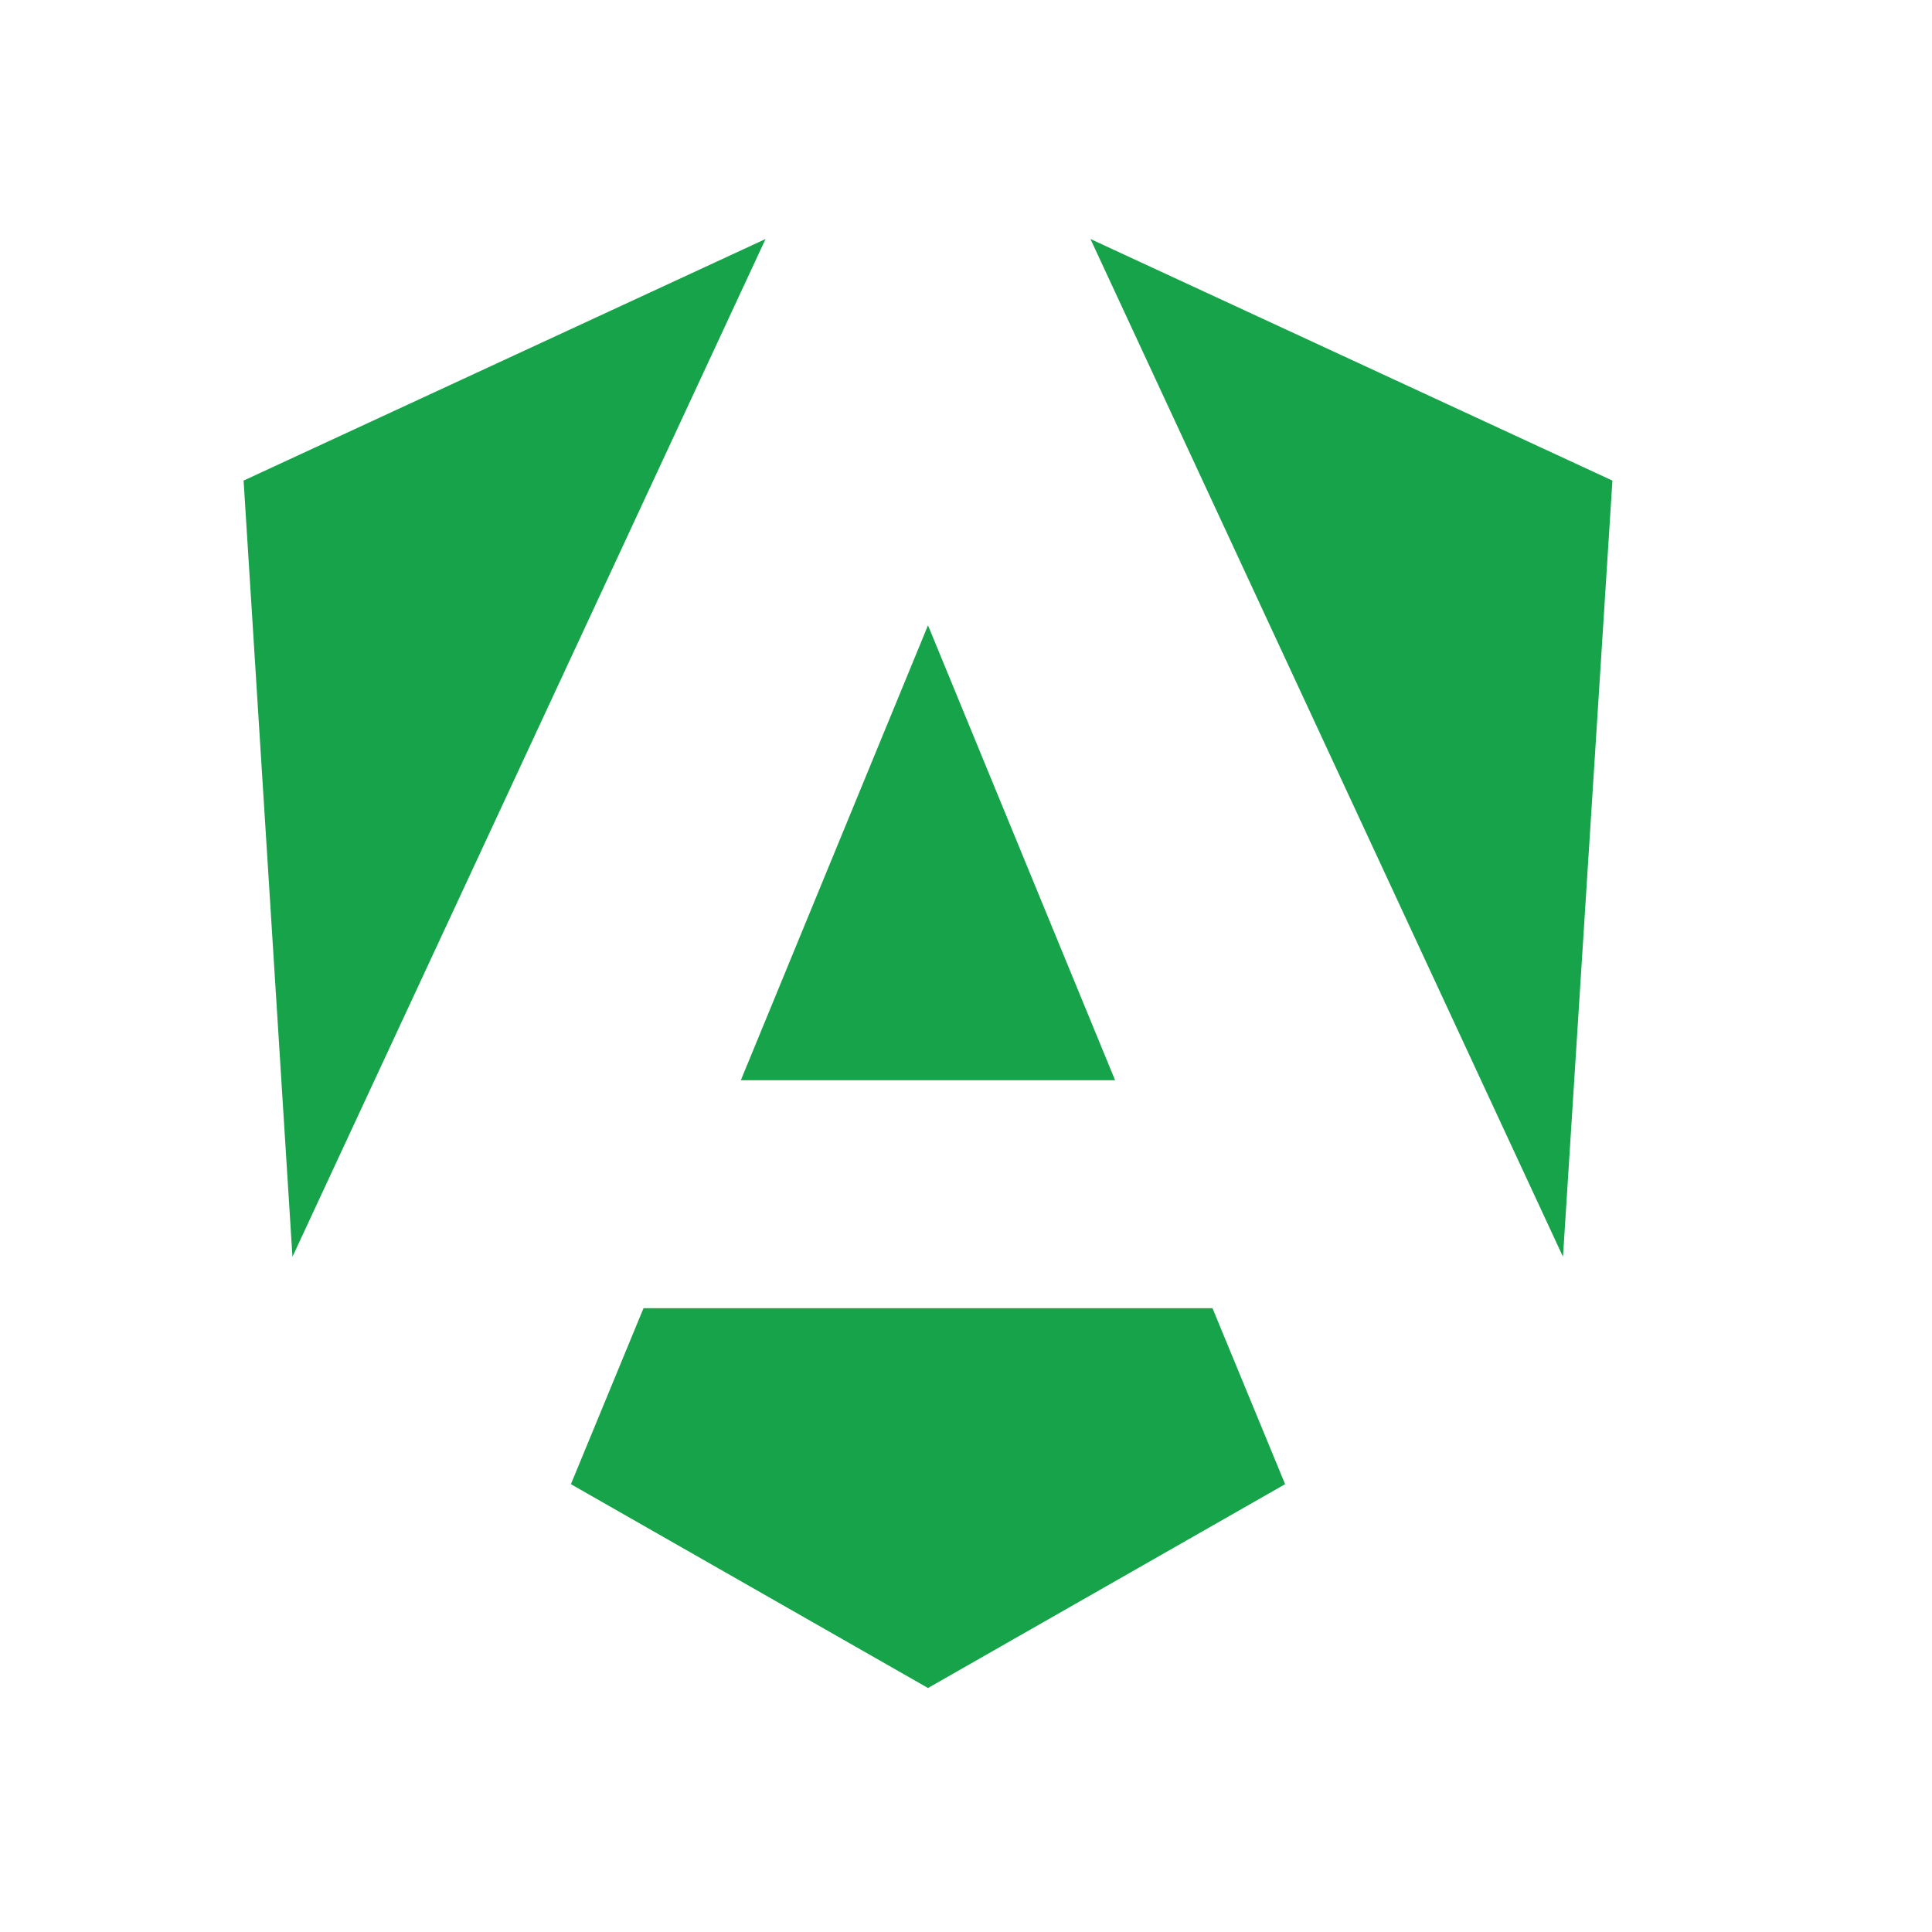<svg width="24" height="24" viewBox="0 0 24 24" fill="none" xmlns="http://www.w3.org/2000/svg">
    <path d="M20.03 5.97L19.416 15.612L13.546 2.969L20.03 5.97ZM15.964 18.437L11.528 20.969L7.092 18.437L7.994 16.251H15.062L15.964 18.437ZM11.528 7.768L13.852 13.419H9.203L11.528 7.768ZM3.633 15.612L3.026 5.97L9.51 2.969L3.633 15.612Z" fill="#16A34A"/>
</svg>
    